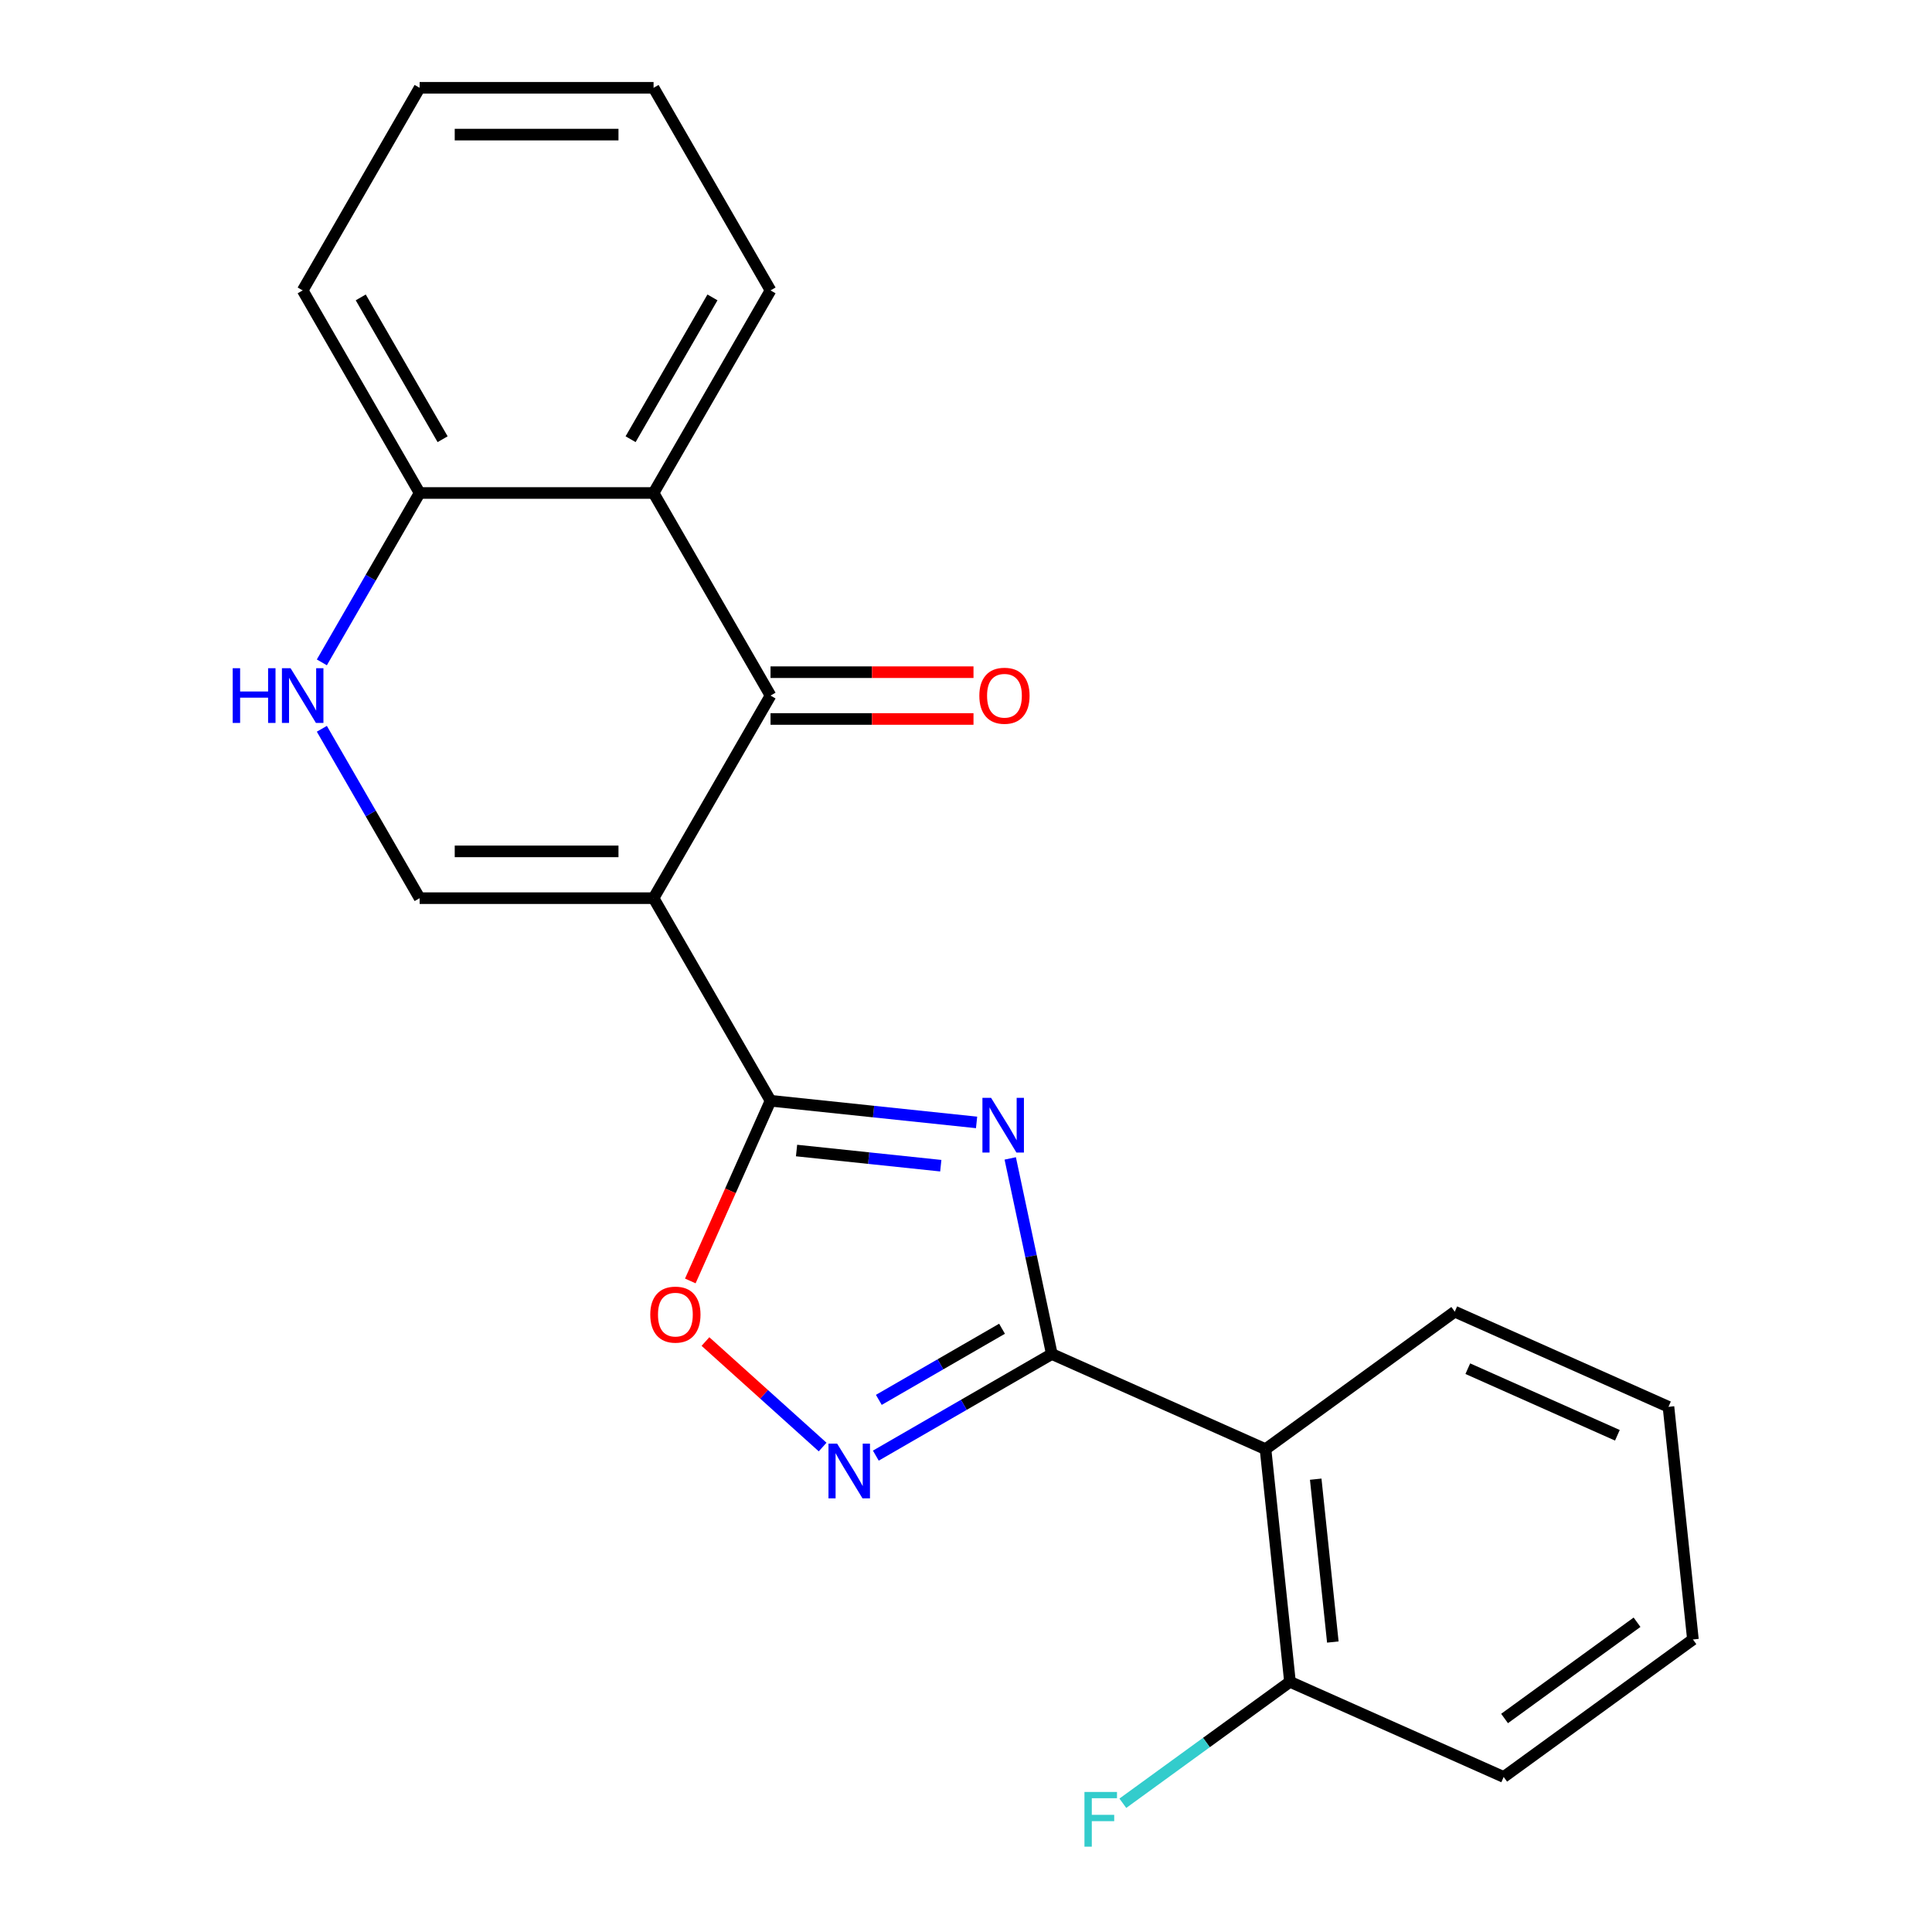 <?xml version='1.0' encoding='iso-8859-1'?>
<svg version='1.1' baseProfile='full'
              xmlns='http://www.w3.org/2000/svg'
                      xmlns:rdkit='http://www.rdkit.org/xml'
                      xmlns:xlink='http://www.w3.org/1999/xlink'
                  xml:space='preserve'
width='1000px' height='1000px' viewBox='0 0 1000 1000'>
<!-- END OF HEADER -->
<rect style='opacity:1.0;fill:#FFFFFF;stroke:none' width='1000' height='1000' x='0' y='0'> </rect>
<path class='bond-1' d='M 338.286,464.89 L 398.826,569.749' style='fill:none;fill-rule:evenodd;stroke:#000000;stroke-width:6px;stroke-linecap:butt;stroke-linejoin:miter;stroke-opacity:1' />
<path class='bond-3' d='M 338.286,464.89 L 398.826,360.031' style='fill:none;fill-rule:evenodd;stroke:#000000;stroke-width:6px;stroke-linecap:butt;stroke-linejoin:miter;stroke-opacity:1' />
<path class='bond-5' d='M 338.286,464.89 L 217.205,464.89' style='fill:none;fill-rule:evenodd;stroke:#000000;stroke-width:6px;stroke-linecap:butt;stroke-linejoin:miter;stroke-opacity:1' />
<path class='bond-5' d='M 320.124,440.674 L 235.367,440.674' style='fill:none;fill-rule:evenodd;stroke:#000000;stroke-width:6px;stroke-linecap:butt;stroke-linejoin:miter;stroke-opacity:1' />
<path class='bond-0' d='M 505.477,580.959 L 452.151,575.354' style='fill:none;fill-rule:evenodd;stroke:#0000FF;stroke-width:6px;stroke-linecap:butt;stroke-linejoin:miter;stroke-opacity:1' />
<path class='bond-0' d='M 452.151,575.354 L 398.826,569.749' style='fill:none;fill-rule:evenodd;stroke:#000000;stroke-width:6px;stroke-linecap:butt;stroke-linejoin:miter;stroke-opacity:1' />
<path class='bond-0' d='M 486.948,603.361 L 449.62,599.437' style='fill:none;fill-rule:evenodd;stroke:#0000FF;stroke-width:6px;stroke-linecap:butt;stroke-linejoin:miter;stroke-opacity:1' />
<path class='bond-0' d='M 449.62,599.437 L 412.293,595.514' style='fill:none;fill-rule:evenodd;stroke:#000000;stroke-width:6px;stroke-linecap:butt;stroke-linejoin:miter;stroke-opacity:1' />
<path class='bond-2' d='M 522.897,599.593 L 533.657,650.217' style='fill:none;fill-rule:evenodd;stroke:#0000FF;stroke-width:6px;stroke-linecap:butt;stroke-linejoin:miter;stroke-opacity:1' />
<path class='bond-2' d='M 533.657,650.217 L 544.418,700.84' style='fill:none;fill-rule:evenodd;stroke:#000000;stroke-width:6px;stroke-linecap:butt;stroke-linejoin:miter;stroke-opacity:1' />
<path class='bond-6' d='M 398.826,569.749 L 378.064,616.382' style='fill:none;fill-rule:evenodd;stroke:#000000;stroke-width:6px;stroke-linecap:butt;stroke-linejoin:miter;stroke-opacity:1' />
<path class='bond-6' d='M 378.064,616.382 L 357.302,663.015' style='fill:none;fill-rule:evenodd;stroke:#FF0000;stroke-width:6px;stroke-linecap:butt;stroke-linejoin:miter;stroke-opacity:1' />
<path class='bond-7' d='M 544.418,700.84 L 655.03,750.088' style='fill:none;fill-rule:evenodd;stroke:#000000;stroke-width:6px;stroke-linecap:butt;stroke-linejoin:miter;stroke-opacity:1' />
<path class='bond-23' d='M 544.418,700.84 L 498.872,727.136' style='fill:none;fill-rule:evenodd;stroke:#000000;stroke-width:6px;stroke-linecap:butt;stroke-linejoin:miter;stroke-opacity:1' />
<path class='bond-23' d='M 498.872,727.136 L 453.326,753.432' style='fill:none;fill-rule:evenodd;stroke:#0000FF;stroke-width:6px;stroke-linecap:butt;stroke-linejoin:miter;stroke-opacity:1' />
<path class='bond-23' d='M 518.646,687.757 L 486.764,706.165' style='fill:none;fill-rule:evenodd;stroke:#000000;stroke-width:6px;stroke-linecap:butt;stroke-linejoin:miter;stroke-opacity:1' />
<path class='bond-23' d='M 486.764,706.165 L 454.882,724.572' style='fill:none;fill-rule:evenodd;stroke:#0000FF;stroke-width:6px;stroke-linecap:butt;stroke-linejoin:miter;stroke-opacity:1' />
<path class='bond-8' d='M 398.826,360.031 L 338.286,255.172' style='fill:none;fill-rule:evenodd;stroke:#000000;stroke-width:6px;stroke-linecap:butt;stroke-linejoin:miter;stroke-opacity:1' />
<path class='bond-11' d='M 398.826,372.139 L 451.353,372.139' style='fill:none;fill-rule:evenodd;stroke:#000000;stroke-width:6px;stroke-linecap:butt;stroke-linejoin:miter;stroke-opacity:1' />
<path class='bond-11' d='M 451.353,372.139 L 503.88,372.139' style='fill:none;fill-rule:evenodd;stroke:#FF0000;stroke-width:6px;stroke-linecap:butt;stroke-linejoin:miter;stroke-opacity:1' />
<path class='bond-11' d='M 398.826,347.923 L 451.353,347.923' style='fill:none;fill-rule:evenodd;stroke:#000000;stroke-width:6px;stroke-linecap:butt;stroke-linejoin:miter;stroke-opacity:1' />
<path class='bond-11' d='M 451.353,347.923 L 503.88,347.923' style='fill:none;fill-rule:evenodd;stroke:#FF0000;stroke-width:6px;stroke-linecap:butt;stroke-linejoin:miter;stroke-opacity:1' />
<path class='bond-4' d='M 425.792,748.985 L 395.467,721.68' style='fill:none;fill-rule:evenodd;stroke:#0000FF;stroke-width:6px;stroke-linecap:butt;stroke-linejoin:miter;stroke-opacity:1' />
<path class='bond-4' d='M 395.467,721.68 L 365.142,694.376' style='fill:none;fill-rule:evenodd;stroke:#FF0000;stroke-width:6px;stroke-linecap:butt;stroke-linejoin:miter;stroke-opacity:1' />
<path class='bond-9' d='M 217.205,464.89 L 191.897,421.054' style='fill:none;fill-rule:evenodd;stroke:#000000;stroke-width:6px;stroke-linecap:butt;stroke-linejoin:miter;stroke-opacity:1' />
<path class='bond-9' d='M 191.897,421.054 L 166.588,377.218' style='fill:none;fill-rule:evenodd;stroke:#0000FF;stroke-width:6px;stroke-linecap:butt;stroke-linejoin:miter;stroke-opacity:1' />
<path class='bond-12' d='M 655.03,750.088 L 667.687,870.506' style='fill:none;fill-rule:evenodd;stroke:#000000;stroke-width:6px;stroke-linecap:butt;stroke-linejoin:miter;stroke-opacity:1' />
<path class='bond-12' d='M 681.012,765.62 L 689.872,849.912' style='fill:none;fill-rule:evenodd;stroke:#000000;stroke-width:6px;stroke-linecap:butt;stroke-linejoin:miter;stroke-opacity:1' />
<path class='bond-14' d='M 655.03,750.088 L 752.987,678.919' style='fill:none;fill-rule:evenodd;stroke:#000000;stroke-width:6px;stroke-linecap:butt;stroke-linejoin:miter;stroke-opacity:1' />
<path class='bond-15' d='M 338.286,255.172 L 398.826,150.313' style='fill:none;fill-rule:evenodd;stroke:#000000;stroke-width:6px;stroke-linecap:butt;stroke-linejoin:miter;stroke-opacity:1' />
<path class='bond-15' d='M 326.395,227.336 L 368.773,153.934' style='fill:none;fill-rule:evenodd;stroke:#000000;stroke-width:6px;stroke-linecap:butt;stroke-linejoin:miter;stroke-opacity:1' />
<path class='bond-22' d='M 338.286,255.172 L 217.205,255.172' style='fill:none;fill-rule:evenodd;stroke:#000000;stroke-width:6px;stroke-linecap:butt;stroke-linejoin:miter;stroke-opacity:1' />
<path class='bond-10' d='M 166.588,342.844 L 191.897,299.008' style='fill:none;fill-rule:evenodd;stroke:#0000FF;stroke-width:6px;stroke-linecap:butt;stroke-linejoin:miter;stroke-opacity:1' />
<path class='bond-10' d='M 191.897,299.008 L 217.205,255.172' style='fill:none;fill-rule:evenodd;stroke:#000000;stroke-width:6px;stroke-linecap:butt;stroke-linejoin:miter;stroke-opacity:1' />
<path class='bond-16' d='M 217.205,255.172 L 156.665,150.313' style='fill:none;fill-rule:evenodd;stroke:#000000;stroke-width:6px;stroke-linecap:butt;stroke-linejoin:miter;stroke-opacity:1' />
<path class='bond-16' d='M 229.096,227.336 L 186.718,153.934' style='fill:none;fill-rule:evenodd;stroke:#000000;stroke-width:6px;stroke-linecap:butt;stroke-linejoin:miter;stroke-opacity:1' />
<path class='bond-13' d='M 667.687,870.506 L 624.432,901.932' style='fill:none;fill-rule:evenodd;stroke:#000000;stroke-width:6px;stroke-linecap:butt;stroke-linejoin:miter;stroke-opacity:1' />
<path class='bond-13' d='M 624.432,901.932 L 581.178,933.359' style='fill:none;fill-rule:evenodd;stroke:#33CCCC;stroke-width:6px;stroke-linecap:butt;stroke-linejoin:miter;stroke-opacity:1' />
<path class='bond-17' d='M 667.687,870.506 L 778.3,919.754' style='fill:none;fill-rule:evenodd;stroke:#000000;stroke-width:6px;stroke-linecap:butt;stroke-linejoin:miter;stroke-opacity:1' />
<path class='bond-18' d='M 752.987,678.919 L 863.6,728.167' style='fill:none;fill-rule:evenodd;stroke:#000000;stroke-width:6px;stroke-linecap:butt;stroke-linejoin:miter;stroke-opacity:1' />
<path class='bond-18' d='M 759.729,708.429 L 837.158,742.902' style='fill:none;fill-rule:evenodd;stroke:#000000;stroke-width:6px;stroke-linecap:butt;stroke-linejoin:miter;stroke-opacity:1' />
<path class='bond-19' d='M 398.826,150.313 L 338.286,45.455' style='fill:none;fill-rule:evenodd;stroke:#000000;stroke-width:6px;stroke-linecap:butt;stroke-linejoin:miter;stroke-opacity:1' />
<path class='bond-20' d='M 156.665,150.313 L 217.205,45.455' style='fill:none;fill-rule:evenodd;stroke:#000000;stroke-width:6px;stroke-linecap:butt;stroke-linejoin:miter;stroke-opacity:1' />
<path class='bond-25' d='M 778.3,919.754 L 876.256,848.584' style='fill:none;fill-rule:evenodd;stroke:#000000;stroke-width:6px;stroke-linecap:butt;stroke-linejoin:miter;stroke-opacity:1' />
<path class='bond-25' d='M 778.759,889.487 L 847.329,839.668' style='fill:none;fill-rule:evenodd;stroke:#000000;stroke-width:6px;stroke-linecap:butt;stroke-linejoin:miter;stroke-opacity:1' />
<path class='bond-21' d='M 863.6,728.167 L 876.256,848.584' style='fill:none;fill-rule:evenodd;stroke:#000000;stroke-width:6px;stroke-linecap:butt;stroke-linejoin:miter;stroke-opacity:1' />
<path class='bond-24' d='M 338.286,45.455 L 217.205,45.455' style='fill:none;fill-rule:evenodd;stroke:#000000;stroke-width:6px;stroke-linecap:butt;stroke-linejoin:miter;stroke-opacity:1' />
<path class='bond-24' d='M 320.124,69.671 L 235.367,69.671' style='fill:none;fill-rule:evenodd;stroke:#000000;stroke-width:6px;stroke-linecap:butt;stroke-linejoin:miter;stroke-opacity:1' />
<path  class='atom-1' d='M 512.984 568.246
L 522.264 583.246
Q 523.184 584.726, 524.664 587.406
Q 526.144 590.086, 526.224 590.246
L 526.224 568.246
L 529.984 568.246
L 529.984 596.566
L 526.104 596.566
L 516.144 580.166
Q 514.984 578.246, 513.744 576.046
Q 512.544 573.846, 512.184 573.166
L 512.184 596.566
L 508.504 596.566
L 508.504 568.246
L 512.984 568.246
' fill='#0000FF'/>
<path  class='atom-5' d='M 433.299 747.221
L 442.579 762.221
Q 443.499 763.701, 444.979 766.381
Q 446.459 769.061, 446.539 769.221
L 446.539 747.221
L 450.299 747.221
L 450.299 775.541
L 446.419 775.541
L 436.459 759.141
Q 435.299 757.221, 434.059 755.021
Q 432.859 752.821, 432.499 752.141
L 432.499 775.541
L 428.819 775.541
L 428.819 747.221
L 433.299 747.221
' fill='#0000FF'/>
<path  class='atom-7' d='M 336.578 680.442
Q 336.578 673.642, 339.938 669.842
Q 343.298 666.042, 349.578 666.042
Q 355.858 666.042, 359.218 669.842
Q 362.578 673.642, 362.578 680.442
Q 362.578 687.322, 359.178 691.242
Q 355.778 695.122, 349.578 695.122
Q 343.338 695.122, 339.938 691.242
Q 336.578 687.362, 336.578 680.442
M 349.578 691.922
Q 353.898 691.922, 356.218 689.042
Q 358.578 686.122, 358.578 680.442
Q 358.578 674.882, 356.218 672.082
Q 353.898 669.242, 349.578 669.242
Q 345.258 669.242, 342.898 672.042
Q 340.578 674.842, 340.578 680.442
Q 340.578 686.162, 342.898 689.042
Q 345.258 691.922, 349.578 691.922
' fill='#FF0000'/>
<path  class='atom-10' d='M 120.445 345.871
L 124.285 345.871
L 124.285 357.911
L 138.765 357.911
L 138.765 345.871
L 142.605 345.871
L 142.605 374.191
L 138.765 374.191
L 138.765 361.111
L 124.285 361.111
L 124.285 374.191
L 120.445 374.191
L 120.445 345.871
' fill='#0000FF'/>
<path  class='atom-10' d='M 150.405 345.871
L 159.685 360.871
Q 160.605 362.351, 162.085 365.031
Q 163.565 367.711, 163.645 367.871
L 163.645 345.871
L 167.405 345.871
L 167.405 374.191
L 163.525 374.191
L 153.565 357.791
Q 152.405 355.871, 151.165 353.671
Q 149.965 351.471, 149.605 350.791
L 149.605 374.191
L 145.925 374.191
L 145.925 345.871
L 150.405 345.871
' fill='#0000FF'/>
<path  class='atom-12' d='M 506.907 360.111
Q 506.907 353.311, 510.267 349.511
Q 513.627 345.711, 519.907 345.711
Q 526.187 345.711, 529.547 349.511
Q 532.907 353.311, 532.907 360.111
Q 532.907 366.991, 529.507 370.911
Q 526.107 374.791, 519.907 374.791
Q 513.667 374.791, 510.267 370.911
Q 506.907 367.031, 506.907 360.111
M 519.907 371.591
Q 524.227 371.591, 526.547 368.711
Q 528.907 365.791, 528.907 360.111
Q 528.907 354.551, 526.547 351.751
Q 524.227 348.911, 519.907 348.911
Q 515.587 348.911, 513.227 351.711
Q 510.907 354.511, 510.907 360.111
Q 510.907 365.831, 513.227 368.711
Q 515.587 371.591, 519.907 371.591
' fill='#FF0000'/>
<path  class='atom-14' d='M 561.311 927.515
L 578.151 927.515
L 578.151 930.755
L 565.111 930.755
L 565.111 939.355
L 576.711 939.355
L 576.711 942.635
L 565.111 942.635
L 565.111 955.835
L 561.311 955.835
L 561.311 927.515
' fill='#33CCCC'/>
</svg>
